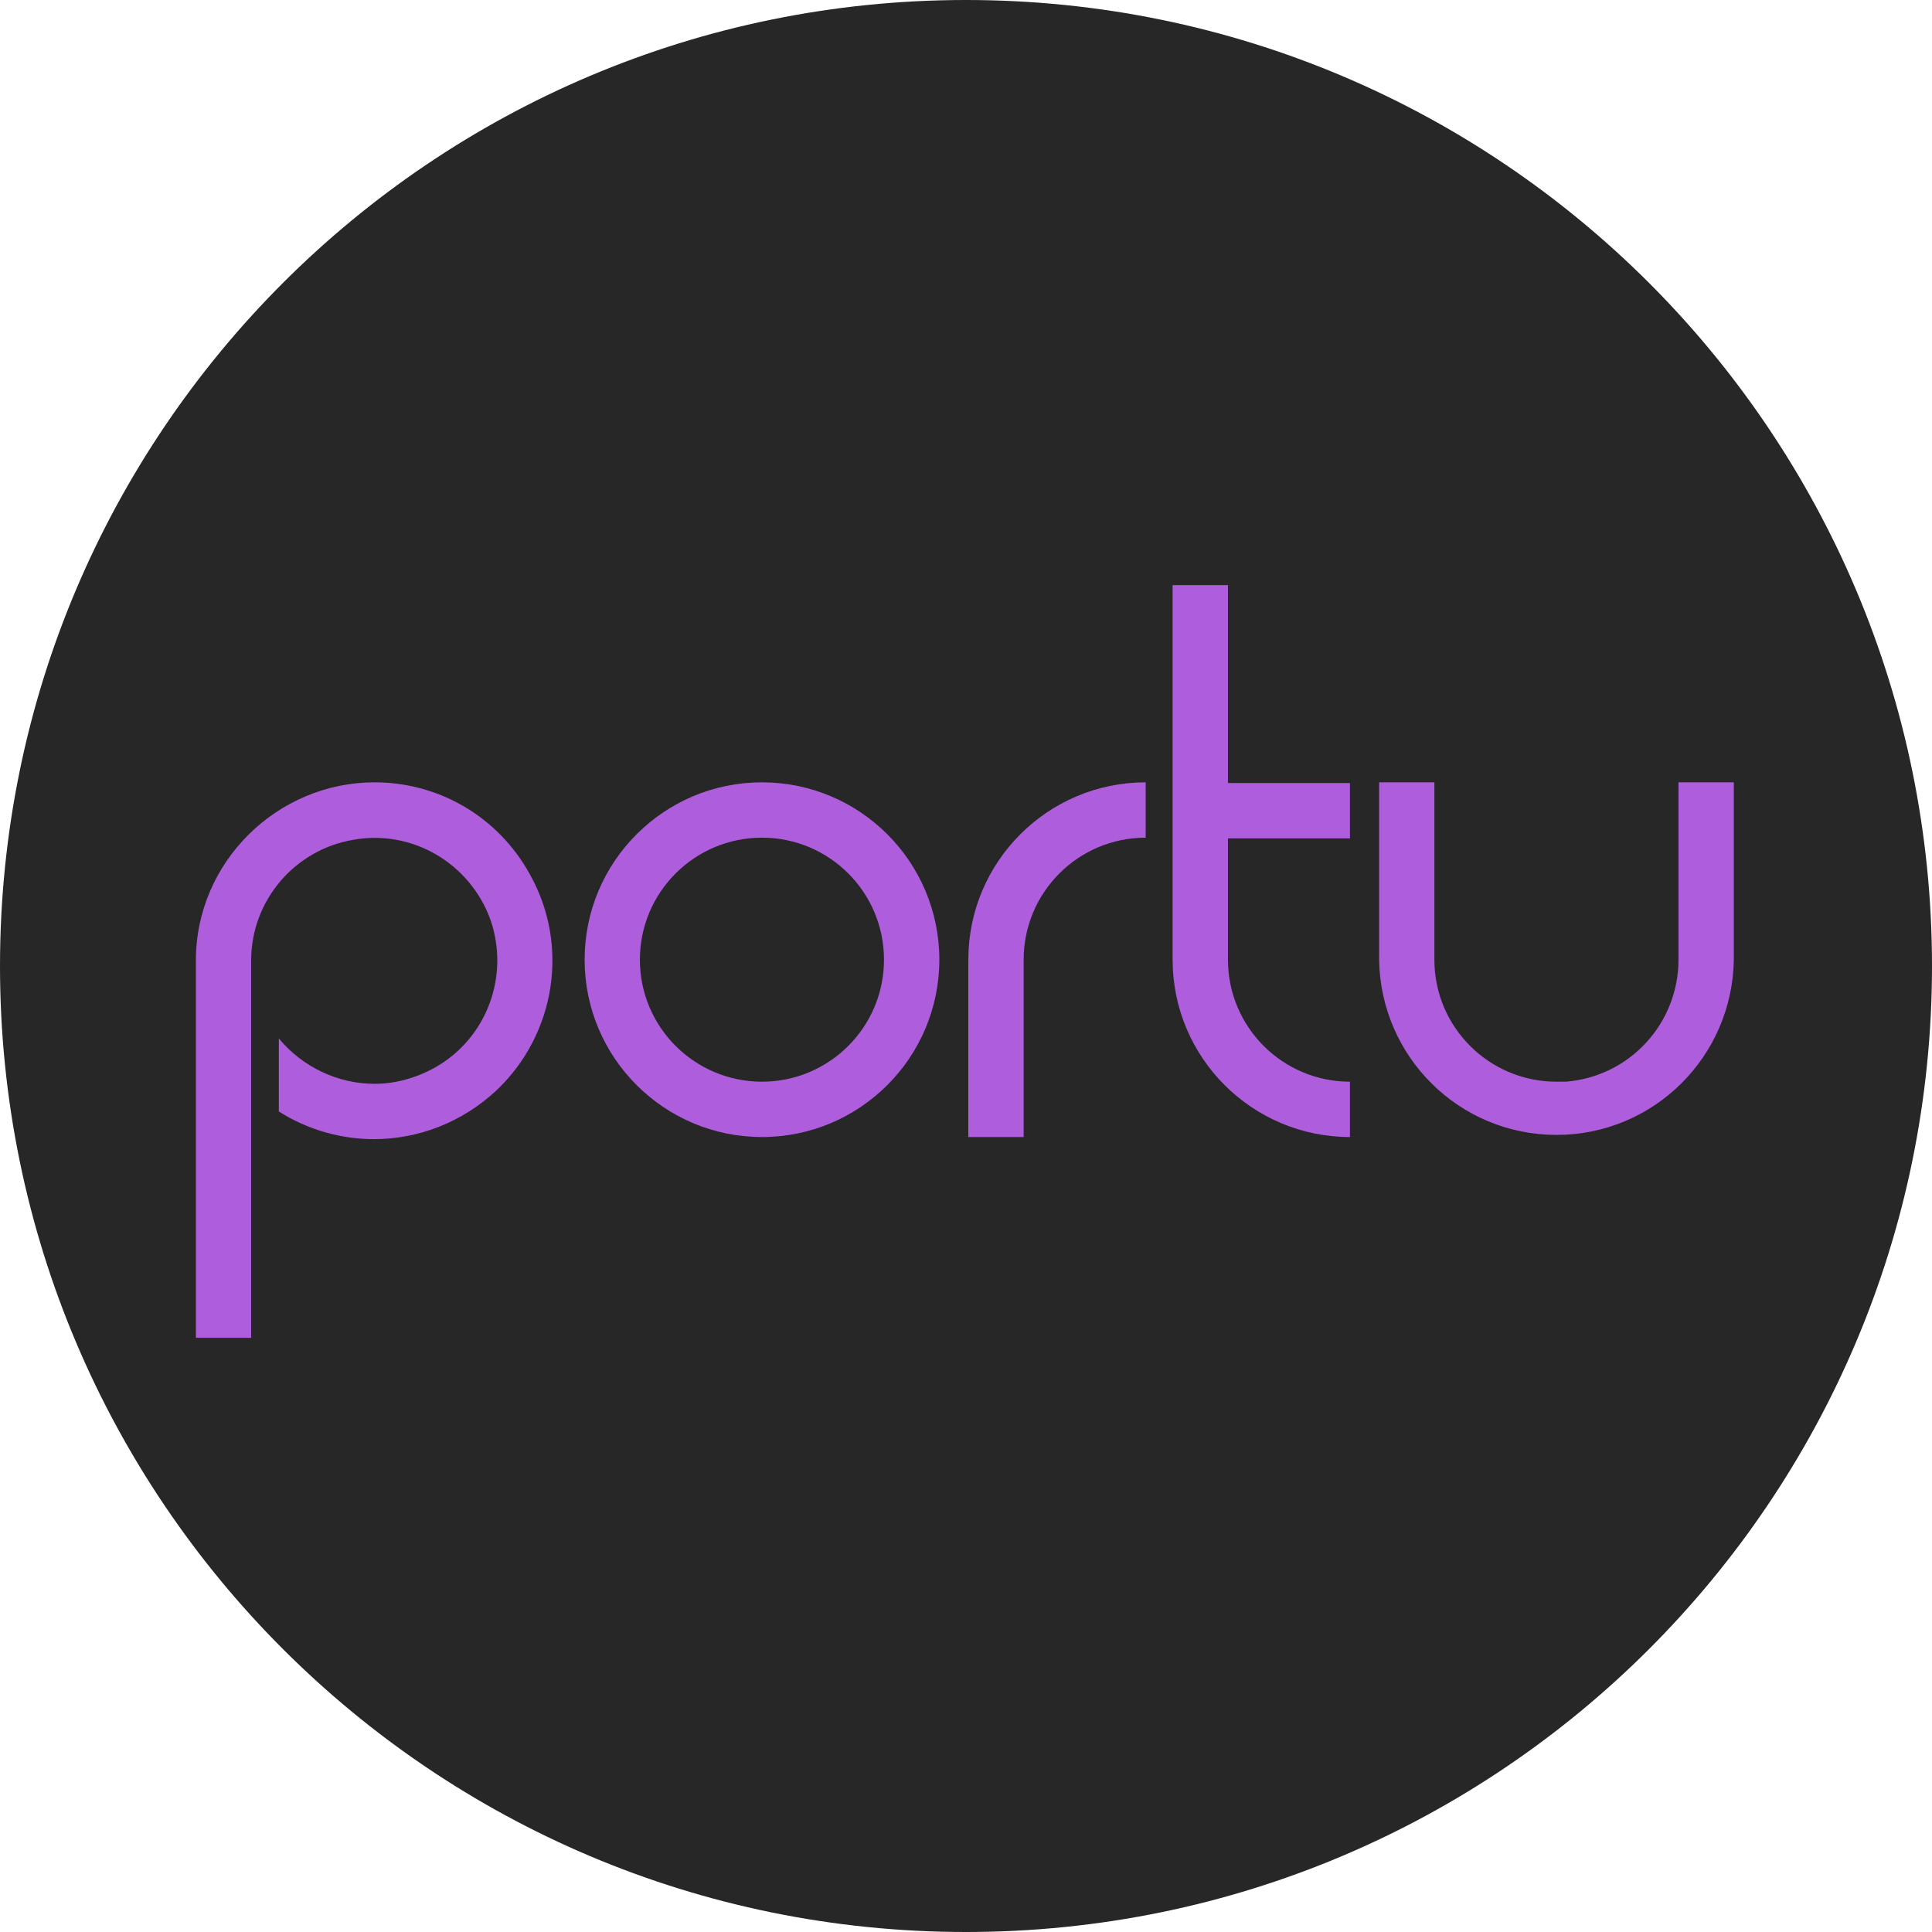 <svg xmlns="http://www.w3.org/2000/svg" xmlns:xlink="http://www.w3.org/1999/xlink" width="512" viewBox="0 0 384 384" height="512" preserveAspectRatio="xMidYMid meet"><defs><g></g><clipPath id="fb38594634"><path d="M 192 0 C 85.961 0 0 85.961 0 192 C 0 298.039 85.961 384 192 384 C 298.039 384 384 298.039 384 192 C 384 85.961 298.039 0 192 0 Z M 192 0 " clip-rule="nonzero"></path></clipPath></defs><g clip-path="url(#fb38594634)"><rect x="-38.4" width="460.8" fill="#272727" y="-38.4" height="460.8" fill-opacity="1"></rect></g><g fill="#ae5ddc" fill-opacity="1"><g transform="translate(35.685, 225.994)"><g><path d="M 14.234 39.906 L 14.234 -35.109 C 14.234 -46.953 22.844 -57.109 34.547 -59.078 C 46.25 -61.188 57.672 -54.422 61.766 -43.281 C 65.703 -32 61.047 -19.594 50.766 -13.812 C 46.953 -11.703 42.859 -10.578 38.781 -10.578 C 31.578 -10.578 24.531 -13.812 19.734 -19.594 L 19.734 -5.078 C 25.516 -1.406 32.141 0.422 38.641 0.422 C 47.516 0.422 56.266 -2.969 63.031 -9.312 C 74.734 -20.438 77.547 -38.062 69.656 -52.172 C 63.312 -63.734 51.469 -70.5 38.781 -70.5 C 19.453 -70.5 3.25 -54.703 3.25 -35.109 L 3.25 39.906 Z M 14.234 39.906 "></path></g></g></g><g fill="#ae5ddc" fill-opacity="1"><g transform="translate(113.09, 225.994)"><g><path d="M 38.359 -70.5 C 18.891 -70.5 3.109 -54.703 3.109 -35.25 C 3.109 -15.797 18.891 0 38.359 0 C 57.812 0 73.609 -15.797 73.609 -35.25 C 73.609 -54.703 57.812 -70.5 38.359 -70.5 Z M 38.359 -11 C 24.953 -11 14.094 -21.859 14.094 -35.25 C 14.094 -48.641 24.953 -59.5 38.359 -59.5 C 51.75 -59.5 62.609 -48.641 62.609 -35.25 C 62.609 -21.859 51.75 -11 38.359 -11 Z M 38.359 -11 "></path></g></g></g><g fill="#ae5ddc" fill-opacity="1"><g transform="translate(189.931, 225.994)"><g><path d="M 37.781 -70.5 C 18.328 -70.5 2.531 -54.703 2.531 -35.25 L 2.531 0 L 13.531 0 L 13.531 -35.25 C 13.531 -48.641 24.391 -59.5 37.781 -59.5 Z M 37.781 -70.5 "></path></g></g></g><g fill="#ae5ddc" fill-opacity="1"><g transform="translate(230.254, 225.994)"><g><path d="M 38.062 -59.359 L 38.062 -70.359 L 13.812 -70.359 L 13.812 -109.703 L 2.812 -109.703 L 2.812 -35.25 C 2.812 -15.797 18.609 0 38.062 0 L 38.062 -11 C 24.672 -11 13.812 -21.859 13.812 -35.25 L 13.812 -59.359 Z M 38.062 -59.359 "></path></g></g></g><g fill="#ae5ddc" fill-opacity="1"><g transform="translate(271.142, 225.994)"><g><path d="M 62.469 -70.5 L 62.469 -35.25 C 62.469 -22.562 52.734 -11.984 40.047 -11 C 39.484 -11 38.781 -11 38.219 -11 C 24.812 -11 13.953 -21.859 13.953 -35.25 L 13.953 -70.5 L 2.969 -70.5 L 2.969 -35.25 C 3.25 -15.938 18.891 -0.422 38.219 -0.422 C 57.531 -0.422 73.172 -15.938 73.469 -35.25 L 73.469 -70.5 Z M 62.469 -70.5 "></path></g></g></g></svg>